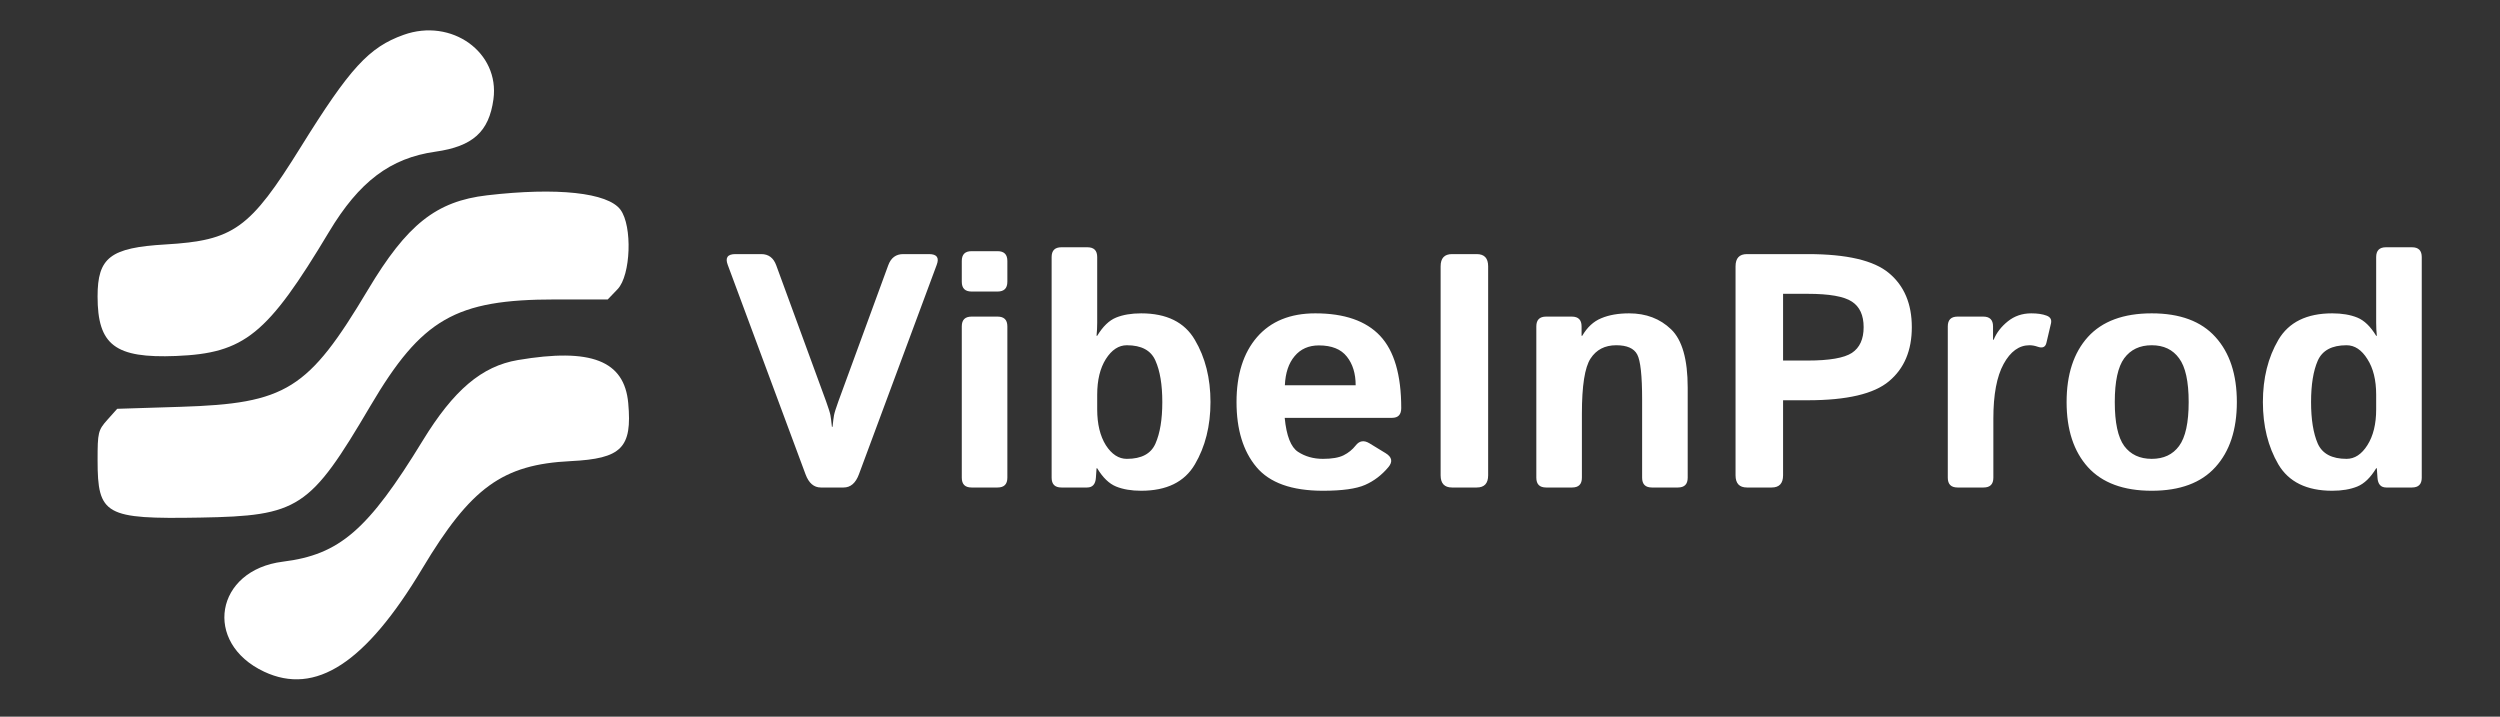 <svg width="600" height="172" viewBox="0 0 600 172" fill="none" xmlns="http://www.w3.org/2000/svg">
<rect x="0" y="0" width="600" height="172" fill="#333333" stroke="none"/>
<g clip-path="url(#clip0_5_135)">
<path fill-rule="evenodd" clip-rule="evenodd" d="M96.863 8.363C88.538 11.34 83.971 16.324 72.176 35.303C59.978 54.931 56.12 57.708 39.709 58.668C26.476 59.443 23.418 61.785 23.418 71.143C23.418 82.834 27.613 86.019 42.249 85.436C58.69 84.781 64.16 80.344 78.953 55.67C86.196 43.588 93.682 37.938 104.469 36.41C113.476 35.135 117.354 31.641 118.424 23.836C119.969 12.559 108.382 4.244 96.863 8.363ZM116.908 46.873C104.691 48.296 97.68 53.857 88.301 69.559C73.959 93.569 68.715 96.844 43.336 97.637L28.126 98.113L25.772 100.75C23.552 103.237 23.418 103.788 23.421 110.44C23.427 123.629 25.199 124.621 48.047 124.221C71.746 123.807 74.354 122.096 88.903 97.412C101.212 76.528 109.303 71.868 133.258 71.868H145.857L148.229 69.393C151.392 66.092 151.815 54.243 148.91 50.327C145.872 46.229 133.704 44.916 116.908 46.873ZM124.293 86.412C115.641 87.876 108.881 93.605 101.431 105.784C88.321 127.215 81.515 133.104 67.901 134.799C51.633 136.823 48.651 154.282 63.39 161.205C75.719 166.996 87.761 159.147 101.343 136.465C113.015 116.974 120.615 111.471 136.976 110.668C149.189 110.068 151.75 107.487 150.777 96.755C149.851 86.545 141.886 83.435 124.293 86.412Z" fill="white"/>
<path d="M174.656 63.562C174.005 61.844 174.617 60.984 176.492 60.984H182.703C184.448 60.984 185.646 61.883 186.297 63.68L198.25 96.297C198.849 97.963 199.201 99.083 199.305 99.656C199.409 100.203 199.526 101.128 199.656 102.43H199.812C199.943 101.128 200.06 100.203 200.164 99.656C200.268 99.083 200.62 97.963 201.219 96.297L213.172 63.68C213.823 61.883 215.021 60.984 216.766 60.984H222.977C224.852 60.984 225.464 61.844 224.812 63.562L206.141 113.836C205.359 115.945 204.135 117 202.469 117H197C195.333 117 194.109 115.945 193.328 113.836L174.656 63.562ZM233.172 117C231.609 117 230.828 116.219 230.828 114.656V78.328C230.828 76.766 231.609 75.984 233.172 75.984H239.422C240.984 75.984 241.766 76.766 241.766 78.328V114.656C241.766 116.219 240.984 117 239.422 117H233.172ZM233.172 69.969C231.609 69.969 230.828 69.188 230.828 67.625V62.625C230.828 61.062 231.609 60.281 233.172 60.281H239.422C240.984 60.281 241.766 61.062 241.766 62.625V67.625C241.766 69.188 240.984 69.969 239.422 69.969H233.172ZM254.734 117C253.172 117 252.391 116.219 252.391 114.656V61.688C252.391 60.125 253.172 59.344 254.734 59.344H260.984C262.547 59.344 263.328 60.125 263.328 61.688V77.469C263.328 78.51 263.276 79.552 263.172 80.594H263.328C264.682 78.354 266.193 76.896 267.859 76.219C269.526 75.542 271.531 75.203 273.875 75.203C279.995 75.203 284.292 77.326 286.766 81.57C289.266 85.789 290.516 90.763 290.516 96.492C290.516 102.221 289.266 107.208 286.766 111.453C284.292 115.672 279.995 117.781 273.875 117.781C271.531 117.781 269.526 117.443 267.859 116.766C266.193 116.089 264.682 114.63 263.328 112.391H263.172L263.016 114.656C262.911 116.219 262.208 117 260.906 117H254.734ZM263.328 98.25C263.328 101.766 264.018 104.63 265.398 106.844C266.805 109.031 268.484 110.125 270.438 110.125C273.953 110.125 276.245 108.901 277.312 106.453C278.406 103.979 278.953 100.659 278.953 96.492C278.953 92.326 278.406 89.018 277.312 86.57C276.245 84.096 273.953 82.859 270.438 82.859C268.484 82.859 266.805 83.966 265.398 86.18C264.018 88.367 263.328 91.219 263.328 94.734V98.25ZM296.766 96.492C296.766 89.904 298.406 84.708 301.688 80.906C304.995 77.104 309.656 75.203 315.672 75.203C322.651 75.203 327.833 77 331.219 80.594C334.604 84.188 336.297 89.969 336.297 97.938C336.297 99.5 335.568 100.281 334.109 100.281H308.328C308.745 104.604 309.812 107.326 311.531 108.445C313.25 109.565 315.242 110.125 317.508 110.125C319.669 110.125 321.323 109.839 322.469 109.266C323.615 108.693 324.578 107.911 325.359 106.922C326.245 105.776 327.339 105.594 328.641 106.375L332.547 108.758C334.083 109.695 334.305 110.815 333.211 112.117C331.622 114.018 329.76 115.438 327.625 116.375C325.49 117.312 322.117 117.781 317.508 117.781C310.034 117.781 304.708 115.88 301.531 112.078C298.354 108.276 296.766 103.081 296.766 96.492ZM308.367 92.469H325.359C325.359 89.656 324.656 87.365 323.25 85.594C321.844 83.797 319.604 82.898 316.531 82.898C314.083 82.898 312.143 83.758 310.711 85.477C309.279 87.169 308.497 89.5 308.367 92.469ZM348.484 117C346.661 117 345.75 116.023 345.75 114.07V63.914C345.75 61.961 346.661 60.984 348.484 60.984H354.422C356.245 60.984 357.156 61.961 357.156 63.914V114.07C357.156 116.023 356.245 117 354.422 117H348.484ZM371.062 117C369.5 117 368.719 116.219 368.719 114.656V78.328C368.719 76.766 369.5 75.984 371.062 75.984H377.234C378.797 75.984 379.578 76.766 379.578 78.328V80.594H379.734C380.932 78.537 382.456 77.13 384.305 76.375C386.154 75.594 388.38 75.203 390.984 75.203C395.047 75.203 398.406 76.479 401.062 79.031C403.719 81.583 405.047 86.245 405.047 93.016V114.656C405.047 116.219 404.266 117 402.703 117H396.453C394.891 117 394.109 116.219 394.109 114.656V95.828C394.109 90.151 393.719 86.57 392.938 85.086C392.156 83.602 390.477 82.859 387.898 82.859C385.164 82.859 383.107 83.927 381.727 86.062C380.346 88.172 379.656 92.573 379.656 99.266V114.656C379.656 116.219 378.875 117 377.312 117H371.062ZM419.266 117C417.443 117 416.531 116.023 416.531 114.07V63.914C416.531 61.961 417.443 60.984 419.266 60.984H433.875C443.25 60.984 449.747 62.508 453.367 65.555C457.013 68.602 458.836 72.924 458.836 78.523C458.836 84.122 457.013 88.445 453.367 91.492C449.747 94.539 443.25 96.062 433.875 96.062H427.938V114.07C427.938 116.023 427.026 117 425.203 117H419.266ZM427.938 86.531H433.836C439.044 86.531 442.586 85.919 444.461 84.695C446.336 83.445 447.273 81.388 447.273 78.523C447.273 75.659 446.336 73.615 444.461 72.391C442.586 71.141 439.044 70.516 433.836 70.516H427.938V86.531ZM469.812 117C468.25 117 467.469 116.219 467.469 114.656V78.328C467.469 76.766 468.25 75.984 469.812 75.984H475.984C477.547 75.984 478.328 76.766 478.328 78.328V81.531H478.484C479.161 79.865 480.294 78.393 481.883 77.117C483.471 75.841 485.346 75.203 487.508 75.203C488.992 75.203 490.216 75.385 491.18 75.75C492.091 76.088 492.443 76.713 492.234 77.625L491.141 82.273C490.906 83.315 490.203 83.628 489.031 83.211C488.354 82.977 487.703 82.859 487.078 82.859C484.578 82.859 482.508 84.357 480.867 87.352C479.227 90.346 478.406 94.708 478.406 100.438V114.656C478.406 116.219 477.625 117 476.062 117H469.812ZM495.984 96.492C495.984 89.852 497.69 84.643 501.102 80.867C504.539 77.091 509.643 75.203 516.414 75.203C523.185 75.203 528.276 77.091 531.688 80.867C535.125 84.643 536.844 89.852 536.844 96.492C536.844 103.133 535.125 108.341 531.688 112.117C528.276 115.893 523.185 117.781 516.414 117.781C509.643 117.781 504.539 115.893 501.102 112.117C497.69 108.341 495.984 103.133 495.984 96.492ZM507.547 96.492C507.547 101.44 508.302 104.956 509.812 107.039C511.349 109.096 513.549 110.125 516.414 110.125C519.279 110.125 521.466 109.096 522.977 107.039C524.513 104.956 525.281 101.44 525.281 96.492C525.281 91.544 524.513 88.042 522.977 85.984C521.466 83.901 519.279 82.859 516.414 82.859C513.549 82.859 511.349 83.901 509.812 85.984C508.302 88.042 507.547 91.544 507.547 96.492ZM543.094 96.492C543.094 90.763 544.331 85.789 546.805 81.57C549.305 77.326 553.615 75.203 559.734 75.203C562.078 75.203 564.083 75.542 565.75 76.219C567.417 76.896 568.927 78.354 570.281 80.594H570.438C570.333 79.552 570.281 78.51 570.281 77.469V61.688C570.281 60.125 571.062 59.344 572.625 59.344H578.875C580.438 59.344 581.219 60.125 581.219 61.688V114.656C581.219 116.219 580.438 117 578.875 117H572.703C571.401 117 570.698 116.219 570.594 114.656L570.438 112.391H570.281C568.927 114.63 567.417 116.089 565.75 116.766C564.083 117.443 562.078 117.781 559.734 117.781C553.615 117.781 549.305 115.672 546.805 111.453C544.331 107.208 543.094 102.221 543.094 96.492ZM554.656 96.492C554.656 100.659 555.19 103.979 556.258 106.453C557.352 108.901 559.656 110.125 563.172 110.125C565.125 110.125 566.792 109.031 568.172 106.844C569.578 104.63 570.281 101.766 570.281 98.25V94.734C570.281 91.219 569.578 88.367 568.172 86.18C566.792 83.966 565.125 82.859 563.172 82.859C559.656 82.859 557.352 84.096 556.258 86.57C555.19 89.018 554.656 92.326 554.656 96.492Z" fill="white"/>
</g>
<defs>
<clipPath id="clip0_5_135">
<rect width="600" height="172" fill="white"/>
</clipPath>
</defs>
</svg>
